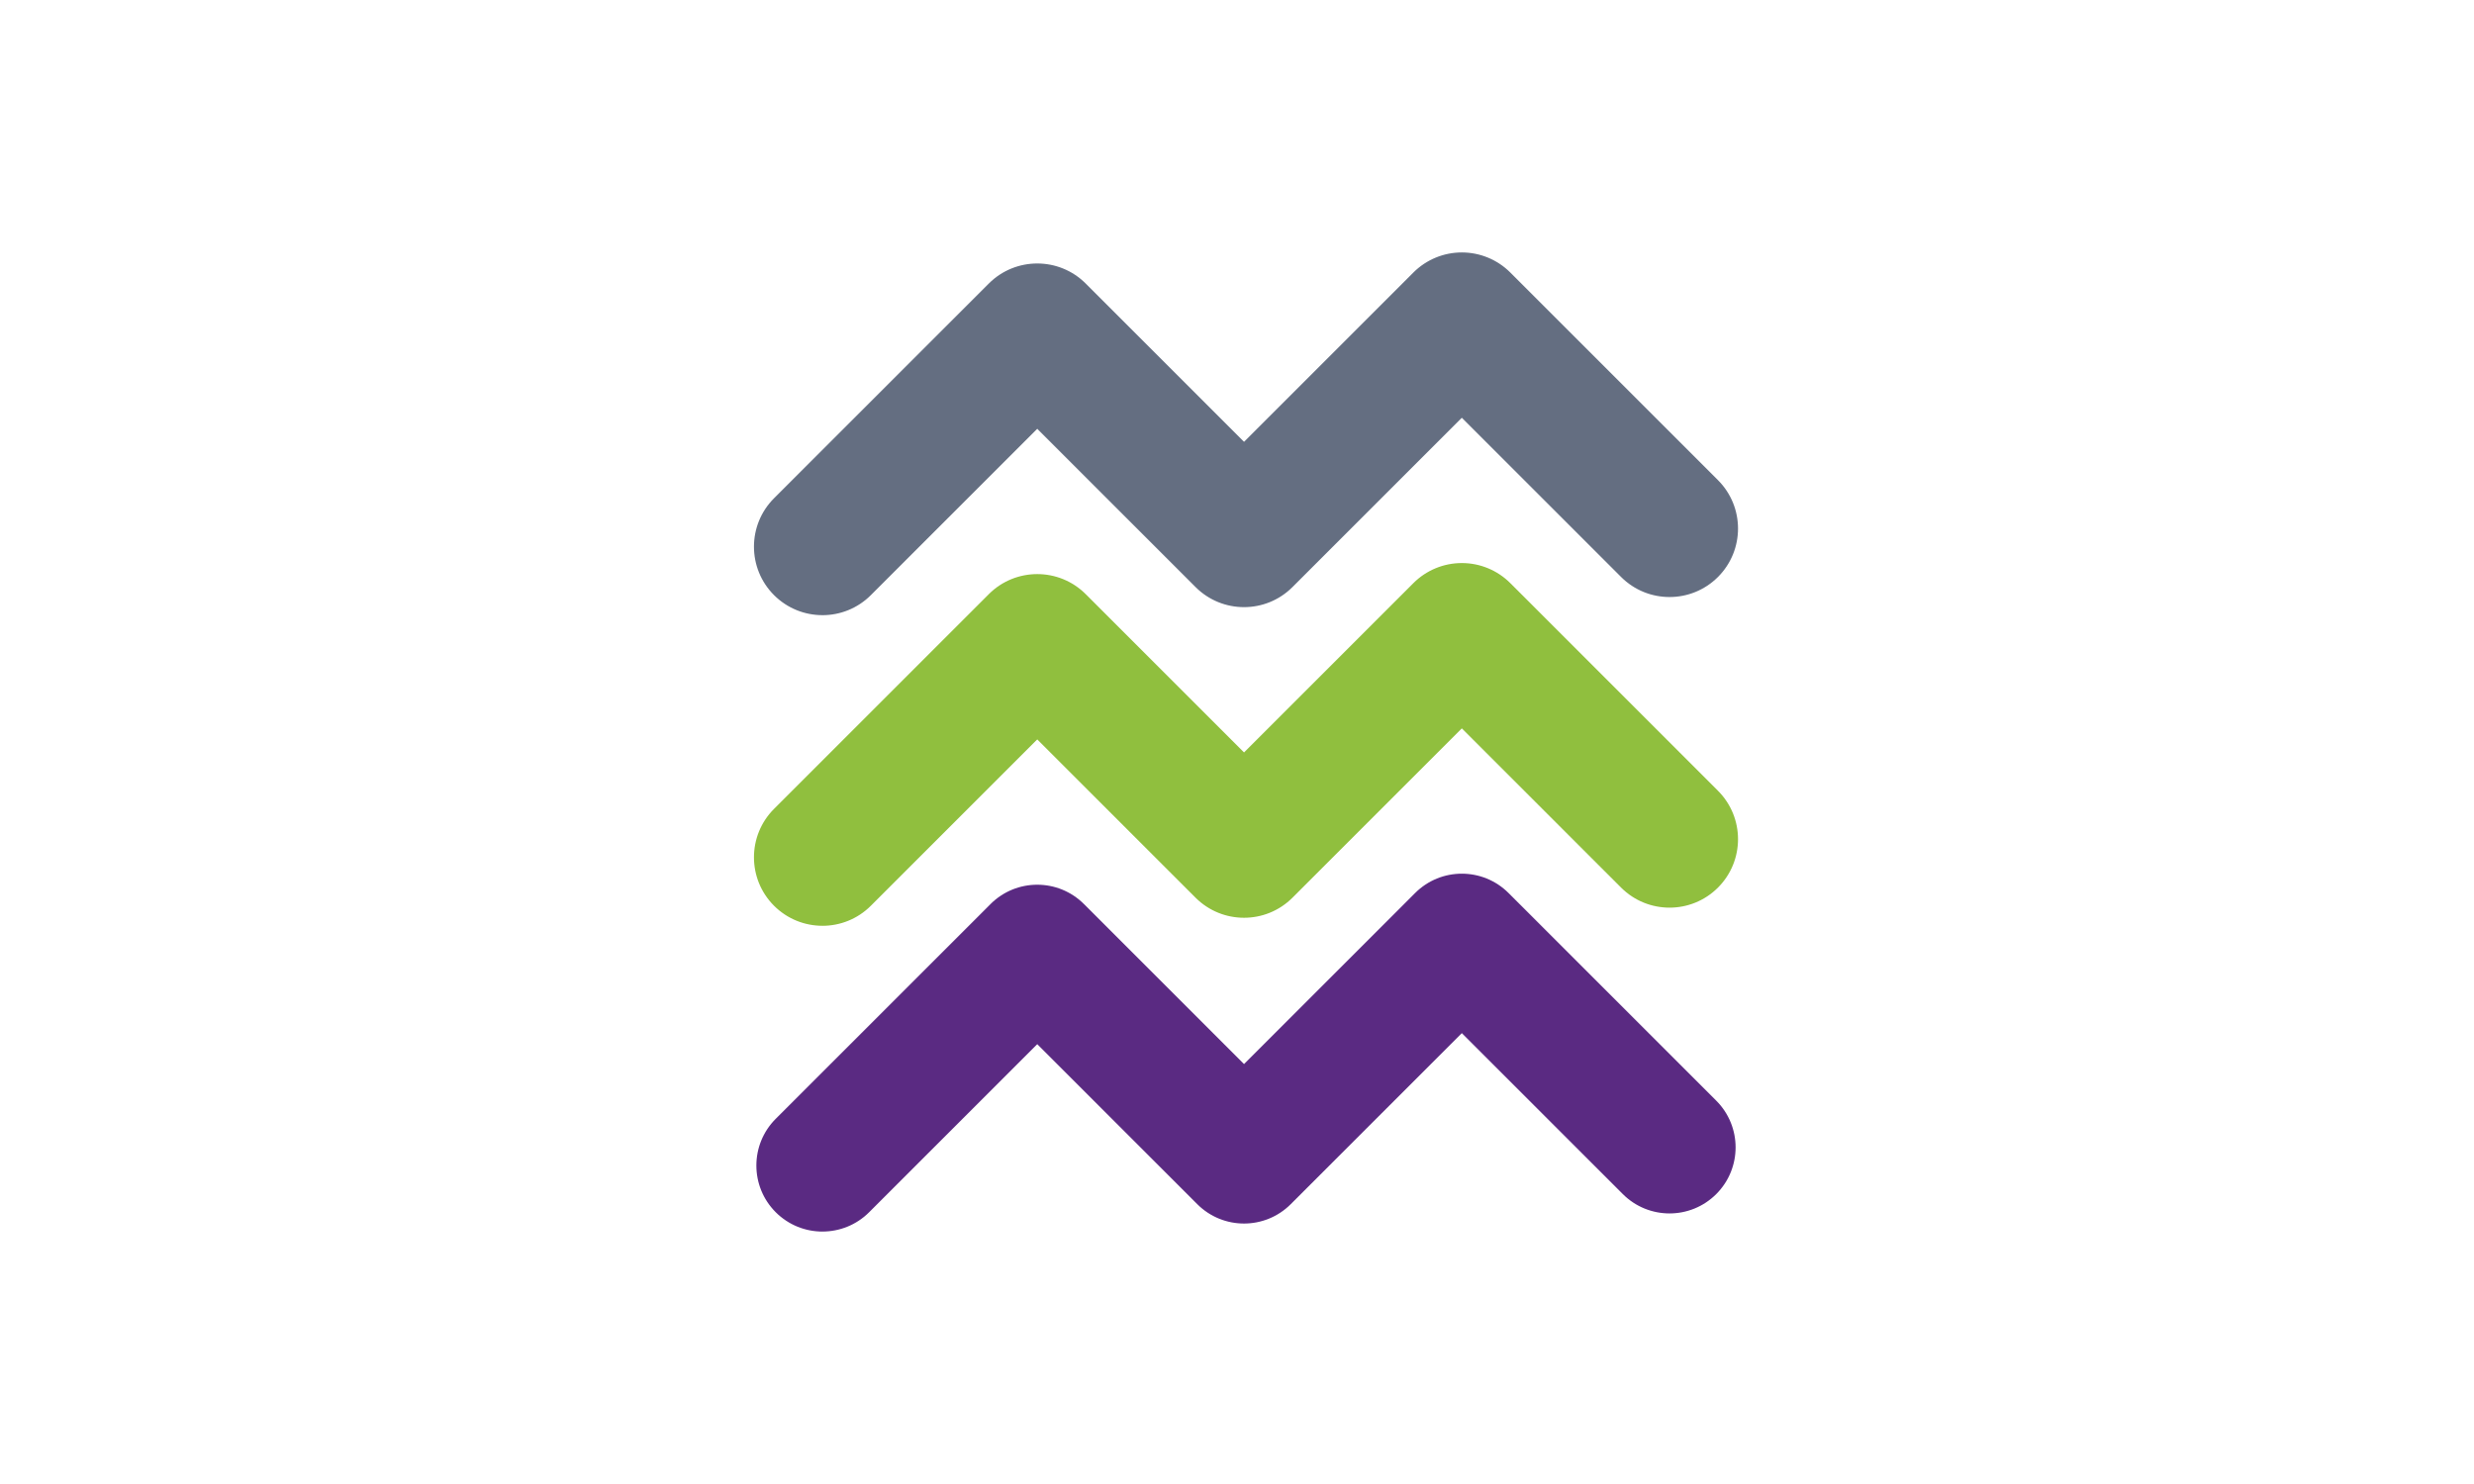 <?xml version="1.0" encoding="UTF-8"?><svg id="Icons" xmlns="http://www.w3.org/2000/svg" viewBox="0 0 1600 960"><defs><style>.cls-1{fill:#646e81;}.cls-1,.cls-2,.cls-3{stroke-width:0px;}.cls-2{fill:#5a2a82;}.cls-3{fill:#90bf3e;}</style></defs><path class="cls-2" d="m531.9,796.7c-10.94,0-21.87-4.17-30.22-12.51-16.69-16.69-16.69-43.74,0-60.43l138.92-138.92c16.69-16.69,43.74-16.69,60.43,0l103.51,103.51,110.65-110.65c16.69-16.69,43.74-16.69,60.43,0l134.32,134.32c16.69,16.69,16.69,43.74,0,60.43-16.69,16.69-43.74,16.69-60.43,0l-104.11-104.11-110.65,110.65c-16.69,16.69-43.74,16.69-60.43,0l-103.51-103.51-108.7,108.7c-8.34,8.34-19.28,12.51-30.22,12.51Z"/><path class="cls-3" d="m531.9,598.89c-11.34,0-22.67-4.33-31.32-12.97-17.3-17.3-17.3-45.35,0-62.65l138.92-138.92c17.3-17.29,45.34-17.29,62.65,0l102.4,102.4,109.54-109.54c8.31-8.31,19.57-12.97,31.32-12.97h0c11.75,0,23.02,4.67,31.32,12.97l134.32,134.33c17.3,17.3,17.3,45.35,0,62.65-17.3,17.3-45.34,17.29-62.65,0l-103-103-109.54,109.54c-17.3,17.3-45.34,17.29-62.65,0l-102.4-102.4-107.6,107.6c-8.65,8.65-19.99,12.97-31.32,12.97Z"/><path class="cls-1" d="m531.9,397.95c-11.34,0-22.67-4.33-31.32-12.97-17.3-17.3-17.3-45.35,0-62.65l138.92-138.92c17.3-17.29,45.34-17.29,62.65,0l102.4,102.4,109.54-109.54c8.31-8.31,19.57-12.97,31.32-12.97h0c11.75,0,23.02,4.67,31.32,12.97l134.32,134.33c17.3,17.3,17.3,45.35,0,62.65-17.3,17.3-45.34,17.29-62.65,0l-103-103-109.54,109.54c-17.3,17.3-45.34,17.29-62.65,0l-102.4-102.4-107.6,107.6c-8.65,8.65-19.99,12.97-31.32,12.97Z"/></svg>